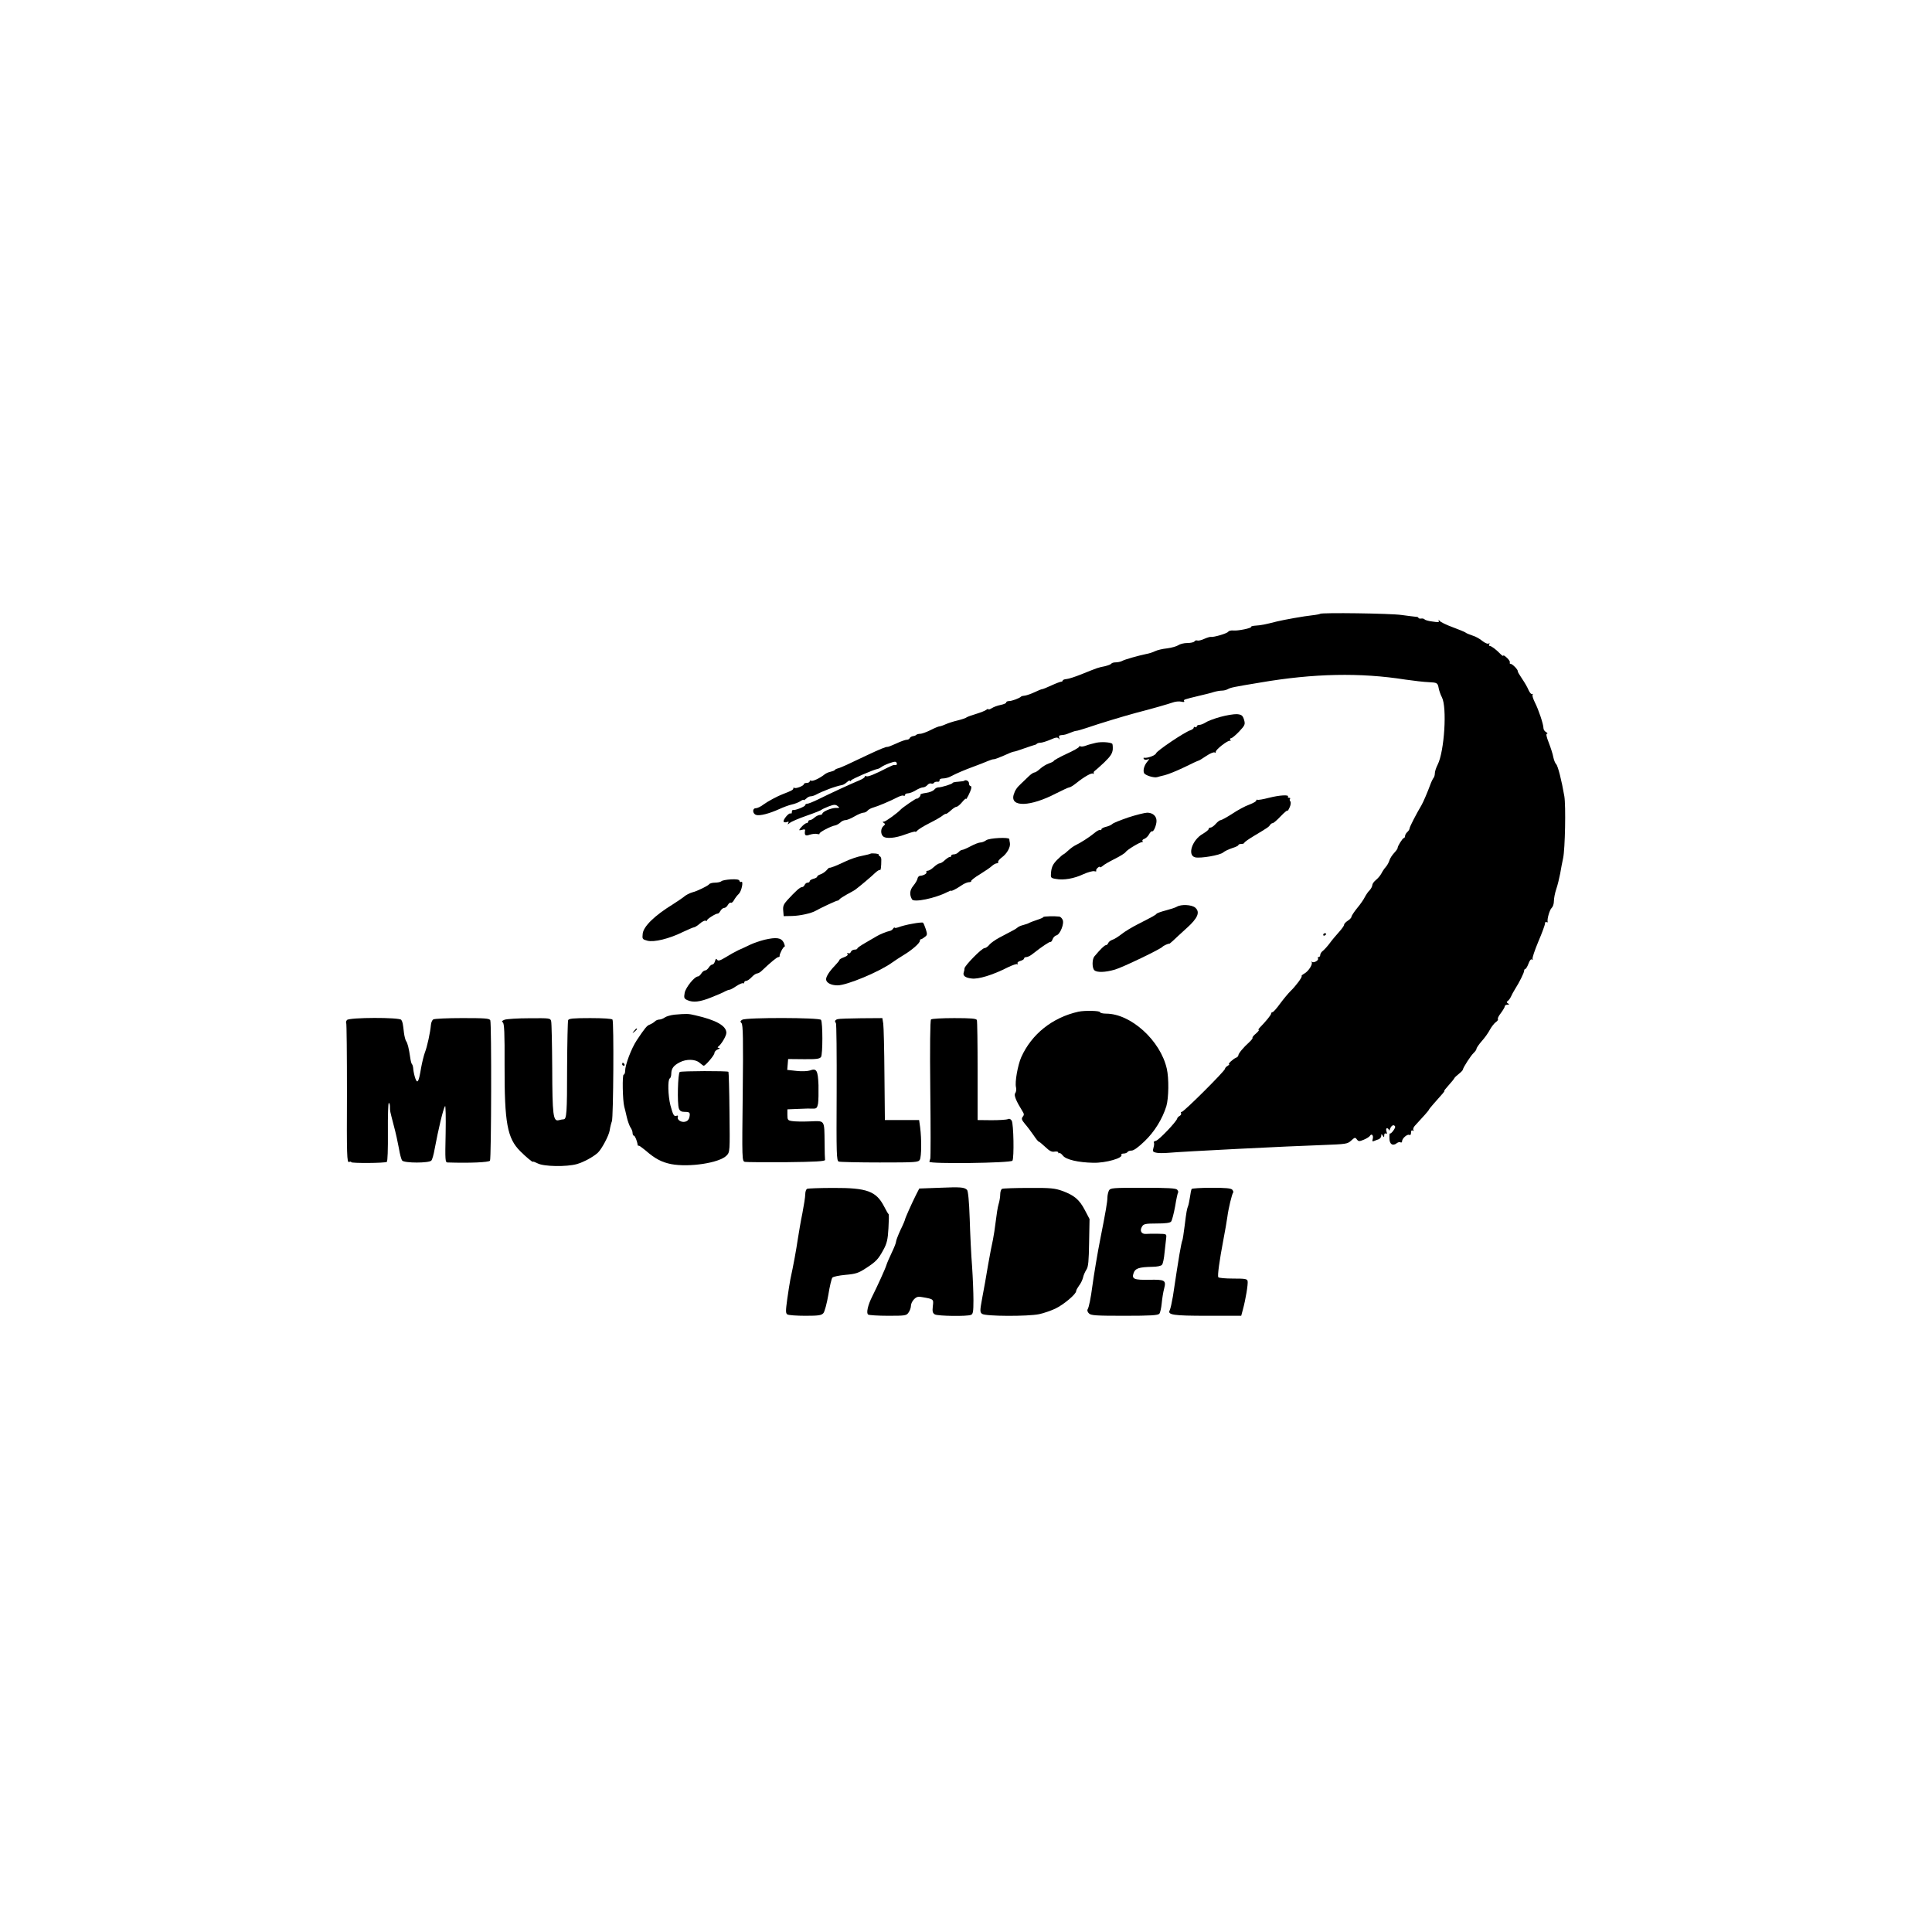 <?xml version="1.0" standalone="no"?>
<!DOCTYPE svg PUBLIC "-//W3C//DTD SVG 20010904//EN"
 "http://www.w3.org/TR/2001/REC-SVG-20010904/DTD/svg10.dtd">
<svg version="1.0" xmlns="http://www.w3.org/2000/svg"
 width="1298pt" height="1298pt" viewBox="0 0 1298 1298"
 preserveAspectRatio="xMidYMid meet">
<g transform="translate(0,1298) scale(0.1,-0.1)"
fill="#000000" stroke="none">
<path d="M8869 8856 c-2 -2 -26 -7 -54 -10 -51 -5 -190 -30 -235 -41 -82 -21
-109 -26 -142 -28 -20 -1 -34 -5 -32 -8 5 -9 -88 -28 -119 -25 -15 2 -31 -2
-35 -8 -7 -12 -100 -39 -118 -35 -5 1 -25 -5 -43 -13 -19 -9 -40 -14 -47 -11
-7 2 -15 0 -19 -6 -3 -6 -25 -11 -48 -11 -23 0 -50 -7 -61 -15 -10 -7 -44 -17
-75 -21 -31 -3 -67 -12 -81 -19 -14 -7 -41 -16 -60 -19 -52 -11 -143 -36 -162
-47 -10 -5 -29 -9 -42 -9 -14 0 -27 -4 -30 -9 -3 -5 -23 -12 -43 -17 -48 -10
-38 -6 -160 -55 -40 -16 -83 -30 -97 -31 -15 -1 -26 -6 -26 -10 0 -4 -5 -8
-11 -8 -5 0 -35 -11 -65 -25 -30 -14 -58 -25 -62 -25 -5 0 -27 -9 -50 -20 -23
-11 -52 -21 -64 -23 -13 -1 -25 -4 -28 -7 -10 -11 -62 -30 -80 -30 -11 0 -20
-4 -20 -10 0 -5 -17 -12 -37 -16 -21 -4 -48 -14 -60 -22 -13 -8 -23 -11 -23
-7 0 4 -6 2 -14 -4 -7 -6 -38 -18 -67 -27 -30 -9 -58 -19 -64 -23 -5 -5 -32
-14 -60 -21 -27 -6 -64 -18 -82 -26 -17 -8 -36 -14 -41 -14 -6 0 -33 -11 -60
-25 -28 -14 -59 -25 -69 -25 -11 0 -23 -3 -27 -7 -3 -4 -14 -8 -24 -9 -9 -2
-18 -8 -20 -13 -2 -6 -11 -11 -20 -11 -9 0 -41 -11 -70 -25 -29 -13 -56 -24
-60 -23 -9 2 -52 -16 -137 -56 -121 -58 -179 -85 -195 -88 -8 -2 -18 -6 -21
-11 -3 -4 -16 -9 -29 -12 -12 -2 -30 -10 -39 -17 -32 -26 -81 -49 -91 -43 -6
3 -10 1 -10 -4 0 -6 -9 -11 -20 -11 -11 0 -20 -4 -20 -9 0 -11 -56 -32 -64
-24 -3 4 -6 2 -6 -4 0 -9 -12 -16 -70 -38 -35 -13 -102 -49 -129 -69 -19 -15
-43 -26 -53 -26 -25 0 -23 -37 2 -45 24 -8 89 9 155 39 28 13 66 27 85 31 19
4 45 14 57 22 13 9 23 12 23 8 0 -3 7 1 16 9 8 9 22 16 30 16 8 0 22 4 32 9
53 28 130 57 180 67 8 1 22 10 33 20 10 9 19 13 19 8 0 -5 4 -4 8 3 6 10 150
72 178 77 7 1 18 7 26 13 7 6 32 18 55 26 35 12 43 12 47 1 5 -12 0 -15 -19
-14 -3 1 -22 -8 -43 -18 -85 -44 -132 -63 -142 -57 -5 3 -10 2 -10 -3 0 -6
-17 -17 -37 -25 -47 -19 -197 -88 -277 -128 -33 -16 -65 -29 -73 -29 -7 0 -13
-4 -13 -9 0 -10 -69 -37 -82 -33 -5 1 -8 -5 -8 -14 0 -8 -4 -13 -9 -9 -11 6
-53 -44 -46 -56 3 -4 13 -5 22 -2 12 5 14 3 8 -8 -6 -10 -3 -9 11 2 10 9 62
31 114 49 52 18 97 36 100 40 3 3 24 13 47 22 35 13 45 14 60 3 16 -12 15 -14
-12 -13 -30 0 -90 -25 -90 -39 0 -4 -8 -8 -17 -8 -10 -1 -26 -9 -36 -18 -10
-9 -24 -17 -30 -17 -7 0 -12 -4 -12 -10 0 -5 -5 -10 -11 -10 -11 0 -49 -37
-49 -47 0 -2 9 -1 20 2 11 4 20 3 19 -2 -6 -35 1 -42 31 -31 17 5 39 8 50 5
11 -3 18 -2 16 2 -5 8 76 51 107 56 9 2 24 11 33 19 8 9 24 16 34 16 10 0 38
11 61 25 24 14 51 25 60 25 9 0 22 6 28 14 7 8 24 17 39 21 27 7 113 43 165
70 16 8 33 13 38 9 5 -3 9 0 9 5 0 6 9 11 20 11 11 0 34 9 52 20 18 11 40 20
49 20 9 0 22 7 29 15 7 9 19 14 26 11 7 -3 16 -1 19 5 4 5 14 8 23 7 9 -2 16
3 14 10 -1 7 9 12 24 12 14 0 38 6 52 14 42 22 92 43 157 67 33 12 74 28 92
36 17 7 35 13 40 12 4 -1 34 10 66 24 32 15 62 27 68 27 5 0 35 9 67 21 31 11
62 21 69 23 7 1 16 5 19 9 4 4 15 7 25 7 9 0 39 9 65 20 38 17 49 18 57 8 6
-9 7 -8 3 5 -4 12 0 17 14 18 24 2 28 3 63 17 16 7 33 12 39 12 6 0 36 9 67
19 90 31 250 79 331 101 120 31 212 58 248 70 18 7 44 9 58 6 16 -4 23 -3 20
3 -7 10 -5 11 99 36 39 9 84 20 101 26 17 5 41 9 53 9 12 0 30 4 40 10 21 11
35 14 216 44 361 62 674 68 978 20 56 -8 125 -16 154 -17 59 -3 62 -4 69 -42
3 -15 12 -42 21 -59 36 -67 17 -364 -28 -453 -11 -21 -19 -47 -19 -58 0 -12
-4 -25 -8 -30 -5 -6 -15 -26 -22 -45 -17 -47 -49 -122 -60 -140 -34 -57 -80
-146 -80 -156 0 -6 -7 -17 -15 -24 -8 -7 -15 -19 -15 -26 0 -8 -4 -14 -8 -14
-8 0 -43 -55 -42 -67 0 -5 -10 -19 -23 -33 -13 -14 -28 -36 -32 -50 -4 -14
-15 -34 -25 -45 -10 -11 -23 -31 -30 -45 -7 -13 -24 -33 -37 -43 -12 -10 -23
-25 -23 -33 0 -8 -8 -24 -18 -35 -11 -10 -25 -32 -33 -47 -7 -15 -30 -48 -51
-73 -21 -26 -38 -52 -38 -58 0 -6 -11 -18 -25 -27 -14 -9 -25 -21 -25 -28 0
-6 -16 -28 -35 -49 -18 -20 -47 -54 -62 -75 -15 -20 -36 -43 -45 -50 -10 -7
-18 -20 -18 -28 0 -8 -5 -14 -11 -14 -5 0 -8 -4 -4 -9 7 -13 -29 -33 -41 -23
-5 4 -6 3 -2 -2 10 -13 -21 -62 -49 -77 -12 -7 -21 -14 -18 -17 6 -6 -42 -70
-76 -102 -14 -14 -45 -51 -68 -82 -23 -32 -46 -58 -51 -58 -6 0 -10 -5 -10
-10 0 -9 -34 -51 -78 -96 -7 -8 -10 -14 -5 -14 4 0 -4 -11 -19 -24 -15 -12
-25 -25 -23 -28 3 -3 -7 -16 -22 -30 -39 -35 -73 -76 -73 -88 0 -6 -8 -14 -17
-17 -19 -8 -57 -43 -45 -43 4 0 -1 -5 -10 -11 -10 -5 -18 -15 -18 -20 0 -14
-276 -289 -290 -289 -6 0 -9 -4 -5 -9 3 -6 -1 -13 -9 -18 -8 -4 -16 -12 -17
-18 -5 -21 -122 -144 -142 -149 -12 -3 -18 -8 -15 -11 3 -4 3 -19 -2 -35 -7
-25 -5 -29 16 -34 14 -4 53 -4 87 -1 81 8 815 45 1031 52 160 6 169 7 194 30
24 22 27 23 38 8 11 -14 16 -15 47 -2 19 8 38 20 41 26 11 18 25 3 19 -20 -5
-16 -2 -20 8 -15 8 3 22 9 32 12 9 4 17 14 17 23 0 14 2 14 10 1 8 -13 10 -12
10 3 0 11 5 15 11 11 8 -4 9 0 4 15 -4 12 -2 21 4 21 6 0 11 -6 12 -12 0 -7 4
-3 9 10 9 22 25 29 33 14 6 -8 -28 -54 -35 -47 -2 2 -4 -12 -3 -33 0 -40 23
-54 50 -32 8 6 19 9 25 5 5 -3 10 0 10 8 0 19 36 50 49 42 7 -3 11 3 11 15 0
13 4 19 12 14 7 -4 8 -3 4 4 -4 6 1 20 11 30 55 59 93 102 93 106 0 2 13 19
30 38 69 77 78 88 73 88 -3 0 10 17 30 39 19 21 36 42 38 47 2 5 16 18 30 29
14 11 26 23 27 28 3 17 54 95 72 112 11 10 20 23 20 29 0 6 16 29 35 51 20 22
45 57 55 77 11 20 29 43 40 51 11 7 17 17 14 20 -4 4 5 22 20 41 14 19 26 39
26 45 0 6 8 11 18 11 13 0 14 2 3 9 -10 6 -10 10 -1 16 6 4 16 17 21 28 5 12
18 36 28 52 29 45 61 110 61 123 0 7 4 12 8 12 4 0 14 16 21 35 7 21 17 33 23
29 6 -4 8 -3 5 3 -4 6 14 58 38 116 25 58 45 113 45 122 0 9 5 13 10 10 6 -4
9 -3 8 2 -5 18 14 82 27 93 8 7 15 27 15 46 0 18 7 55 16 81 9 26 20 72 26
103 5 30 14 78 20 105 13 59 19 352 8 416 -18 105 -43 204 -55 215 -7 7 -15
28 -19 47 -3 19 -17 62 -30 96 -16 40 -20 61 -13 61 7 0 4 5 -5 11 -10 5 -18
17 -18 26 0 27 -33 125 -57 172 -12 24 -20 48 -16 54 3 5 2 7 -3 4 -6 -3 -16
9 -24 26 -7 18 -27 52 -44 77 -17 25 -30 47 -29 50 4 9 -36 50 -48 50 -5 0 -8
4 -5 9 3 4 -6 19 -19 31 -14 13 -25 20 -25 15 0 -5 -8 0 -19 11 -30 31 -61 54
-72 54 -5 0 -7 5 -3 12 4 7 3 8 -5 4 -6 -4 -24 4 -41 17 -16 14 -46 31 -67 37
-21 7 -43 16 -48 21 -6 4 -44 20 -85 35 -41 15 -81 34 -88 43 -8 9 -10 10 -6
2 6 -12 -2 -13 -41 -7 -27 3 -51 10 -54 15 -4 4 -14 7 -23 5 -10 -1 -18 1 -18
5 0 4 -8 7 -17 7 -10 1 -53 6 -96 12 -72 11 -538 17 -548 8z"/>
<path d="M8197 8163 c-43 -12 -87 -29 -99 -38 -13 -8 -30 -15 -40 -15 -10 0
-18 -5 -18 -11 0 -5 -4 -7 -10 -4 -5 3 -10 2 -10 -4 0 -5 -10 -13 -22 -17 -39
-12 -226 -138 -231 -155 -4 -14 -58 -34 -80 -30 -5 1 -6 -3 -2 -8 3 -6 13 -7
23 -4 16 6 16 5 1 -13 -21 -25 -31 -57 -23 -77 6 -16 68 -35 89 -28 6 2 28 8
50 13 22 5 81 29 131 53 50 25 94 45 97 45 3 0 26 14 51 31 25 17 50 27 56 24
6 -4 9 -2 8 3 -4 14 84 82 96 75 5 -3 6 -1 2 5 -4 7 -2 12 4 12 7 0 31 20 55
45 40 43 42 48 33 80 -9 28 -16 34 -47 37 -20 1 -71 -7 -114 -19z"/>
<path d="M7365 7990 c-22 -5 -53 -13 -68 -19 -16 -6 -33 -9 -38 -5 -5 3 -9 1
-9 -3 0 -5 -38 -27 -85 -48 -47 -22 -85 -43 -85 -47 0 -3 -15 -11 -33 -17 -17
-6 -44 -22 -59 -36 -15 -14 -32 -25 -39 -25 -6 0 -24 -12 -39 -27 -16 -16 -37
-36 -47 -45 -32 -29 -44 -48 -53 -78 -24 -85 113 -80 284 9 44 22 84 41 90 41
7 0 27 13 46 28 53 43 106 73 114 64 4 -4 6 -2 4 3 -1 6 1 12 6 15 5 3 34 29
64 57 43 42 55 60 58 88 1 19 -1 37 -4 39 -18 10 -71 13 -107 6z"/>
<path d="M6477 7734 c-1 -2 -19 -4 -40 -6 -20 -1 -37 -5 -37 -8 0 -7 -74 -30
-96 -30 -9 0 -22 -7 -28 -16 -7 -8 -31 -18 -54 -21 -23 -3 -40 -8 -38 -12 2
-3 -2 -12 -10 -19 -8 -7 -14 -10 -14 -7 0 6 -98 -61 -110 -75 -20 -22 -100
-80 -111 -80 -11 0 -11 -2 -1 -9 10 -6 10 -10 -3 -21 -18 -15 -20 -51 -3 -68
19 -19 82 -14 153 13 36 13 65 21 65 17 0 -4 6 0 13 8 7 8 44 31 82 50 38 19
78 42 87 50 10 8 21 14 24 12 2 -1 17 9 32 23 15 14 32 25 39 25 6 0 23 14 37
31 14 17 26 27 26 22 0 -12 31 49 35 70 2 9 0 17 -6 17 -5 0 -9 8 -9 18 0 16
-23 26 -33 16z"/>
<path d="M8525 7620 c-38 -10 -73 -16 -77 -13 -5 2 -8 0 -8 -6 0 -5 -21 -17
-47 -27 -27 -9 -78 -37 -114 -61 -37 -24 -72 -43 -78 -43 -6 0 -21 -11 -33
-25 -12 -14 -28 -25 -35 -25 -7 0 -13 -4 -13 -10 0 -5 -17 -19 -39 -32 -72
-41 -106 -145 -51 -158 36 -8 167 14 188 33 9 8 36 21 60 29 23 7 42 16 42 20
0 5 9 8 20 8 11 0 20 4 20 8 0 4 28 24 63 45 95 57 101 61 110 75 4 6 12 12
18 12 5 0 30 21 54 47 25 26 45 42 45 37 1 -5 7 5 14 21 8 17 10 35 5 41 -5 6
-6 14 -2 17 3 4 1 7 -6 7 -7 0 -10 3 -8 8 9 14 -58 10 -128 -8z"/>
<path d="M7580 7488 c-52 -18 -101 -37 -107 -44 -7 -7 -26 -15 -43 -19 -16 -4
-30 -11 -30 -16 0 -6 -4 -8 -8 -5 -5 3 -24 -7 -41 -22 -34 -28 -92 -65 -126
-81 -11 -5 -33 -21 -48 -35 -15 -14 -30 -26 -33 -26 -2 0 -21 -16 -41 -36 -27
-27 -37 -47 -41 -79 -4 -43 -4 -44 32 -50 51 -10 122 2 185 32 29 13 62 22 72
20 11 -3 17 -2 14 3 -3 4 2 13 10 20 8 7 15 9 15 5 0 -5 8 -1 18 7 9 9 46 30
82 48 36 18 68 38 72 45 10 16 100 70 111 67 5 -1 6 2 3 7 -4 5 2 12 12 15 10
4 25 17 32 31 7 13 16 22 20 20 10 -6 30 41 30 70 0 33 -26 55 -63 55 -18 -1
-75 -15 -127 -32z"/>
<path d="M6626 7335 c-11 -8 -28 -15 -38 -15 -11 0 -40 -11 -66 -25 -26 -14
-52 -25 -58 -25 -6 0 -17 -7 -24 -15 -7 -8 -21 -15 -31 -15 -11 0 -19 -4 -19
-10 0 -5 -3 -9 -8 -7 -4 1 -18 -8 -32 -20 -13 -13 -29 -23 -36 -23 -7 0 -25
-11 -40 -25 -15 -14 -33 -25 -41 -25 -8 0 -12 -4 -9 -9 6 -9 -19 -24 -43 -25
-8 -1 -15 -9 -17 -19 -1 -9 -14 -31 -28 -48 -24 -29 -27 -59 -9 -91 12 -23
156 7 236 48 15 8 27 12 27 10 0 -6 35 12 72 37 14 10 35 19 46 20 12 0 19 4
17 8 -3 3 23 24 58 45 34 21 71 46 81 56 11 10 26 18 33 18 8 0 12 4 9 8 -3 5
8 19 24 31 35 25 60 70 55 97 -2 10 -4 22 -4 27 -2 14 -135 7 -155 -8z"/>
<path d="M5847 7244 c-2 -2 -27 -8 -56 -14 -30 -5 -81 -23 -115 -39 -60 -29
-98 -43 -104 -41 -2 1 -11 -7 -20 -18 -9 -10 -27 -22 -39 -26 -13 -4 -23 -11
-23 -16 0 -4 -11 -11 -25 -14 -14 -4 -25 -11 -25 -16 0 -6 -6 -10 -14 -10 -8
0 -16 -7 -20 -15 -3 -8 -11 -15 -18 -15 -13 0 -41 -25 -99 -88 -24 -27 -30
-40 -27 -70 l3 -37 55 1 c54 1 131 18 160 35 29 17 140 69 146 68 4 0 10 3 13
8 3 5 26 20 51 34 25 13 49 27 55 31 30 22 113 92 135 114 14 13 29 22 32 19
5 -5 9 21 9 70 0 11 -5 21 -11 23 -5 2 -8 7 -6 10 4 7 -51 12 -57 6z"/>
<path d="M4910 7072 c-30 -2 -59 -7 -64 -13 -6 -5 -25 -9 -42 -9 -18 0 -36 -5
-40 -11 -5 -9 -82 -47 -109 -53 -22 -6 -49 -20 -64 -34 -9 -7 -41 -29 -71 -48
-122 -75 -197 -148 -202 -197 -4 -36 -2 -38 31 -47 45 -12 147 13 240 59 36
17 69 31 74 31 5 0 23 11 39 25 16 14 34 23 39 19 5 -3 9 -2 9 3 0 9 61 47 72
45 4 -1 12 7 18 18 6 11 17 20 25 20 8 0 19 9 25 20 6 11 15 18 20 15 5 -3 14
5 21 17 7 13 21 32 33 43 19 19 33 91 15 80 -4 -3 -9 0 -11 7 -2 9 -20 12 -58
10z"/>
<path d="M7906 6888 c-10 -6 -44 -17 -75 -25 -31 -8 -58 -18 -61 -22 -5 -8
-21 -17 -127 -71 -37 -19 -86 -48 -108 -66 -22 -17 -50 -35 -62 -38 -11 -4
-24 -13 -27 -21 -3 -8 -10 -15 -16 -15 -9 0 -36 -26 -77 -75 -16 -18 -17 -77
-1 -93 17 -17 74 -15 139 4 52 15 309 139 319 153 5 7 45 25 45 20 0 -2 11 8
26 21 14 14 55 51 91 84 76 68 93 109 57 139 -24 19 -93 23 -123 5z"/>
<path d="M7010 6819 c0 -3 -19 -12 -42 -19 -24 -8 -47 -17 -53 -20 -5 -4 -23
-10 -38 -14 -16 -4 -34 -11 -40 -17 -12 -10 -24 -17 -124 -69 -26 -14 -56 -35
-66 -47 -10 -13 -25 -23 -33 -23 -18 0 -134 -119 -134 -136 0 -7 -2 -18 -5
-26 -8 -23 9 -37 53 -42 45 -6 141 23 243 75 31 15 60 25 64 21 5 -4 5 -2 2 4
-4 7 3 14 18 18 14 4 25 11 25 16 0 6 7 10 16 10 9 0 29 10 44 23 58 46 112
82 118 79 3 -2 10 6 14 18 4 12 16 24 26 26 25 7 54 81 41 105 -5 11 -15 20
-22 21 -33 4 -107 2 -107 -3z"/>
<path d="M6130 6774 c-36 -6 -77 -17 -92 -23 -16 -6 -28 -7 -28 -3 0 4 -4 1
-9 -6 -4 -7 -14 -15 -22 -16 -21 -4 -72 -25 -89 -36 -8 -5 -41 -24 -72 -42
-32 -18 -58 -36 -58 -40 0 -5 -9 -8 -19 -8 -10 0 -22 -7 -25 -16 -3 -8 -11
-12 -17 -8 -8 4 -9 3 -5 -5 5 -7 -4 -15 -23 -22 -17 -6 -31 -14 -31 -18 0 -4
-15 -22 -33 -41 -35 -36 -57 -71 -57 -89 0 -23 33 -41 77 -41 63 0 283 92 368
154 17 12 50 34 75 49 54 32 110 80 110 96 0 6 3 11 8 11 4 0 15 7 25 15 17
12 18 18 7 52 -7 21 -15 41 -19 44 -3 3 -35 0 -71 -7z"/>
<path d="M8890 6699 c0 -5 5 -7 10 -4 6 3 10 8 10 11 0 2 -4 4 -10 4 -5 0 -10
-5 -10 -11z"/>
<path d="M5135 6666 c-27 -7 -70 -21 -95 -33 -25 -12 -61 -29 -80 -37 -19 -9
-57 -30 -84 -47 -38 -23 -51 -27 -58 -17 -6 10 -10 7 -14 -9 -4 -13 -11 -23
-18 -23 -6 0 -17 -9 -24 -20 -7 -11 -18 -20 -25 -20 -7 0 -18 -9 -25 -20 -7
-11 -17 -20 -22 -20 -24 0 -83 -74 -90 -110 -6 -34 -4 -39 17 -49 39 -18 86
-13 164 19 41 16 82 34 91 40 10 5 23 10 28 10 6 0 27 11 47 25 20 13 40 22
45 19 4 -3 8 0 8 5 0 6 6 11 13 11 8 0 24 11 37 25 13 14 29 25 37 25 7 0 21
8 31 18 59 56 102 92 112 92 5 0 9 3 8 8 -2 11 24 62 33 62 4 0 1 13 -6 28
-17 32 -48 37 -130 18z"/>
<path d="M7245 6183 c-174 -39 -314 -150 -384 -306 -23 -53 -44 -168 -35 -202
3 -14 1 -31 -5 -39 -11 -13 5 -52 49 -123 11 -17 11 -24 1 -36 -10 -13 -7 -21
16 -49 16 -18 41 -52 57 -75 16 -24 31 -43 35 -43 3 0 23 -16 44 -36 28 -27
44 -35 62 -31 14 2 25 0 25 -6 0 -6 3 -7 6 -4 4 3 15 -4 25 -17 21 -27 103
-46 204 -48 84 -2 203 32 189 54 -3 4 4 8 15 8 11 0 23 5 26 10 3 6 16 10 28
10 14 0 47 24 87 63 67 64 119 149 146 235 16 55 18 187 3 252 -43 190 -242
370 -408 370 -22 0 -41 5 -41 10 0 10 -105 12 -145 3z"/>
<path d="M4531 6163 c-25 -3 -54 -11 -65 -19 -11 -8 -28 -14 -38 -14 -9 0 -23
-6 -30 -14 -8 -7 -23 -16 -33 -20 -18 -5 -33 -24 -87 -105 -36 -54 -78 -165
-78 -206 0 -14 -5 -25 -10 -25 -10 0 -7 -174 4 -215 3 -11 11 -42 17 -70 6
-27 18 -59 25 -70 8 -11 14 -27 14 -37 0 -10 4 -18 9 -18 7 0 22 -37 25 -62 1
-5 4 -7 7 -5 3 1 24 -14 47 -33 63 -55 107 -78 171 -91 121 -23 326 8 373 58
22 23 22 28 19 291 -1 147 -5 269 -7 271 -7 7 -315 6 -327 -1 -13 -8 -18 -212
-6 -245 6 -17 17 -23 37 -23 36 0 40 -4 34 -35 -3 -16 -13 -27 -28 -31 -27 -7
-57 13 -50 32 3 8 0 11 -8 8 -18 -7 -24 4 -42 71 -16 64 -19 171 -4 180 6 3
10 18 10 33 1 34 16 54 57 75 44 23 104 22 133 -3 13 -11 25 -20 28 -20 12 0
72 71 72 85 0 9 10 20 23 25 13 5 16 9 7 10 -9 0 -11 3 -5 8 21 15 55 72 55
93 0 47 -68 86 -210 118 -45 11 -57 11 -139 4z"/>
<path d="M2331 6127 c-6 -8 -8 -16 -5 -20 3 -3 5 -216 5 -473 -2 -417 0 -466
14 -461 8 4 15 3 15 -1 0 -8 224 -7 239 2 5 4 8 83 7 201 -1 107 2 195 6 195
4 0 8 -11 8 -25 0 -31 -1 -24 25 -125 13 -47 28 -116 35 -155 6 -38 16 -75 22
-82 14 -18 182 -18 196 0 6 6 16 41 22 77 26 137 56 265 70 289 4 8 6 -74 4
-182 -4 -183 -3 -197 13 -197 150 -5 278 1 285 12 9 14 11 920 2 943 -5 13
-36 15 -188 15 -99 0 -187 -4 -195 -9 -8 -5 -15 -22 -16 -38 -4 -47 -25 -146
-40 -183 -7 -19 -19 -66 -26 -105 -15 -92 -24 -109 -38 -72 -6 16 -12 43 -14
60 -1 18 -5 34 -9 37 -4 3 -9 23 -12 45 -9 62 -18 99 -28 111 -4 6 -11 31 -14
55 -7 63 -9 73 -18 87 -11 18 -349 17 -365 -1z"/>
<path d="M3390 6129 c-18 -7 -21 -12 -12 -18 10 -6 13 -70 12 -290 -1 -386 18
-489 106 -576 40 -40 84 -76 84 -70 0 3 14 -2 32 -11 42 -22 194 -24 263 -5
46 13 112 49 142 77 26 25 73 113 79 149 3 21 10 49 15 62 10 26 14 667 4 683
-4 6 -63 10 -150 10 -113 0 -144 -3 -148 -14 -3 -8 -6 -150 -7 -317 0 -308 -3
-349 -24 -349 -6 0 -21 -3 -32 -6 -38 -10 -43 35 -44 349 -1 161 -4 302 -7
315 -5 22 -8 22 -147 21 -77 0 -152 -5 -166 -10z"/>
<path d="M4987 6129 c-14 -8 -15 -13 -5 -23 10 -10 12 -109 8 -470 -5 -451 -5
-457 15 -462 11 -2 137 -3 280 -2 190 2 259 6 258 15 -1 6 -3 58 -3 115 -2
157 4 148 -99 144 -47 -2 -101 -1 -118 2 -30 4 -33 8 -33 42 l0 37 73 3 c39 2
84 3 99 2 23 -1 28 4 34 33 3 19 4 75 3 125 -4 100 -13 115 -58 98 -15 -5 -54
-7 -89 -3 l-63 7 3 36 3 37 105 -1 c85 -1 107 2 116 15 12 18 12 230 0 249 -9
16 -502 17 -529 1z"/>
<path d="M5628 6133 c-18 -5 -23 -15 -12 -26 4 -3 6 -213 5 -465 -2 -417 -1
-460 14 -466 9 -3 133 -6 275 -6 246 0 260 1 270 19 11 22 12 137 2 216 l-7
50 -115 0 -115 0 -3 305 c-1 168 -5 322 -8 343 l-6 37 -142 -1 c-77 -1 -149
-3 -158 -6z"/>
<path d="M6255 6131 c-6 -6 -8 -185 -5 -468 3 -252 3 -462 0 -468 -2 -5 -5
-14 -6 -20 -2 -16 547 -9 558 7 12 19 8 248 -5 269 -7 11 -16 15 -26 10 -9 -4
-58 -7 -109 -7 l-94 1 0 329 c0 181 -2 335 -5 343 -4 10 -39 13 -152 13 -81 0
-151 -4 -156 -9z"/>
<path d="M4259 6053 c-13 -16 -12 -17 4 -4 16 13 21 21 13 21 -2 0 -10 -8 -17
-17z"/>
<path d="M4180 5830 c0 -5 5 -10 11 -10 5 0 7 5 4 10 -3 6 -8 10 -11 10 -2 0
-4 -4 -4 -10z"/>
<path d="M6310 5000 l-134 -5 -23 -45 c-30 -60 -73 -157 -73 -164 0 -3 -13
-35 -30 -69 -16 -35 -30 -71 -30 -79 0 -8 -13 -41 -29 -74 -15 -32 -32 -70
-36 -84 -7 -24 -60 -140 -95 -210 -29 -57 -42 -113 -27 -122 6 -4 67 -8 134
-8 115 0 123 1 137 22 9 12 16 33 16 45 0 13 9 32 21 44 17 17 28 20 57 14 75
-13 75 -13 69 -61 -4 -36 -1 -46 14 -55 21 -11 215 -14 242 -3 14 5 17 20 17
98 0 50 -4 152 -9 226 -6 74 -13 218 -16 320 -4 121 -11 189 -18 196 -19 18
-42 20 -187 14z"/>
<path d="M5423 4993 c-7 -2 -13 -19 -13 -37 0 -17 -9 -74 -19 -126 -11 -52
-24 -131 -31 -175 -11 -74 -29 -174 -50 -270 -4 -22 -14 -82 -21 -133 -11 -81
-11 -95 1 -103 8 -5 63 -9 121 -9 89 0 108 3 121 18 8 9 23 64 33 122 9 58 22
110 27 116 5 7 45 15 88 19 69 6 88 12 138 45 68 44 83 60 118 125 22 40 29
68 33 143 3 50 4 93 1 95 -3 1 -16 24 -30 51 -53 103 -115 126 -340 125 -91 0
-171 -3 -177 -6z"/>
<path d="M6733 4993 c-7 -2 -13 -19 -13 -36 0 -18 -5 -48 -11 -67 -6 -19 -14
-71 -19 -114 -5 -44 -14 -100 -19 -125 -6 -25 -21 -102 -33 -171 -11 -69 -29
-168 -39 -220 -16 -87 -16 -96 -1 -107 20 -17 309 -18 384 -2 29 6 78 23 108
37 55 26 140 97 140 118 0 6 9 22 19 36 11 13 23 38 27 54 3 16 14 40 23 54
13 20 16 57 18 182 l3 158 -32 61 c-37 70 -70 98 -151 128 -51 18 -78 21 -225
20 -92 0 -173 -3 -179 -6z"/>
<path d="M7450 4981 c-5 -11 -10 -32 -10 -48 0 -26 -12 -97 -46 -268 -21 -105
-45 -252 -55 -325 -10 -78 -23 -143 -32 -157 -4 -6 0 -19 9 -27 13 -14 48 -16
238 -16 176 0 226 3 235 14 6 7 13 39 16 71 3 31 10 75 16 97 15 57 5 62 -99
60 -103 -2 -120 5 -106 45 11 32 36 40 125 42 32 0 61 6 66 14 6 6 14 44 17
82 4 39 9 82 11 98 3 27 2 27 -53 28 -32 1 -69 0 -83 -1 -31 -2 -44 22 -26 50
10 17 23 20 98 20 59 0 90 4 97 13 6 7 18 53 27 102 8 49 17 91 20 93 3 3 0
11 -6 19 -9 10 -59 13 -230 13 -206 0 -219 -1 -229 -19z"/>
<path d="M8006 4992 c-3 -5 -8 -29 -11 -53 -4 -24 -9 -51 -12 -59 -9 -23 -12
-38 -24 -135 -6 -49 -13 -93 -15 -97 -3 -4 -12 -47 -20 -95 -14 -85 -20 -123
-44 -283 -7 -41 -16 -82 -21 -92 -17 -32 20 -38 255 -38 l225 0 11 41 c19 69
36 173 32 192 -3 15 -16 17 -97 17 -52 0 -96 4 -100 9 -6 11 7 109 35 256 11
55 22 123 26 150 7 55 31 155 39 163 3 3 0 11 -6 19 -9 10 -45 13 -140 13 -70
0 -130 -4 -133 -8z"/>
</g>
</svg>
